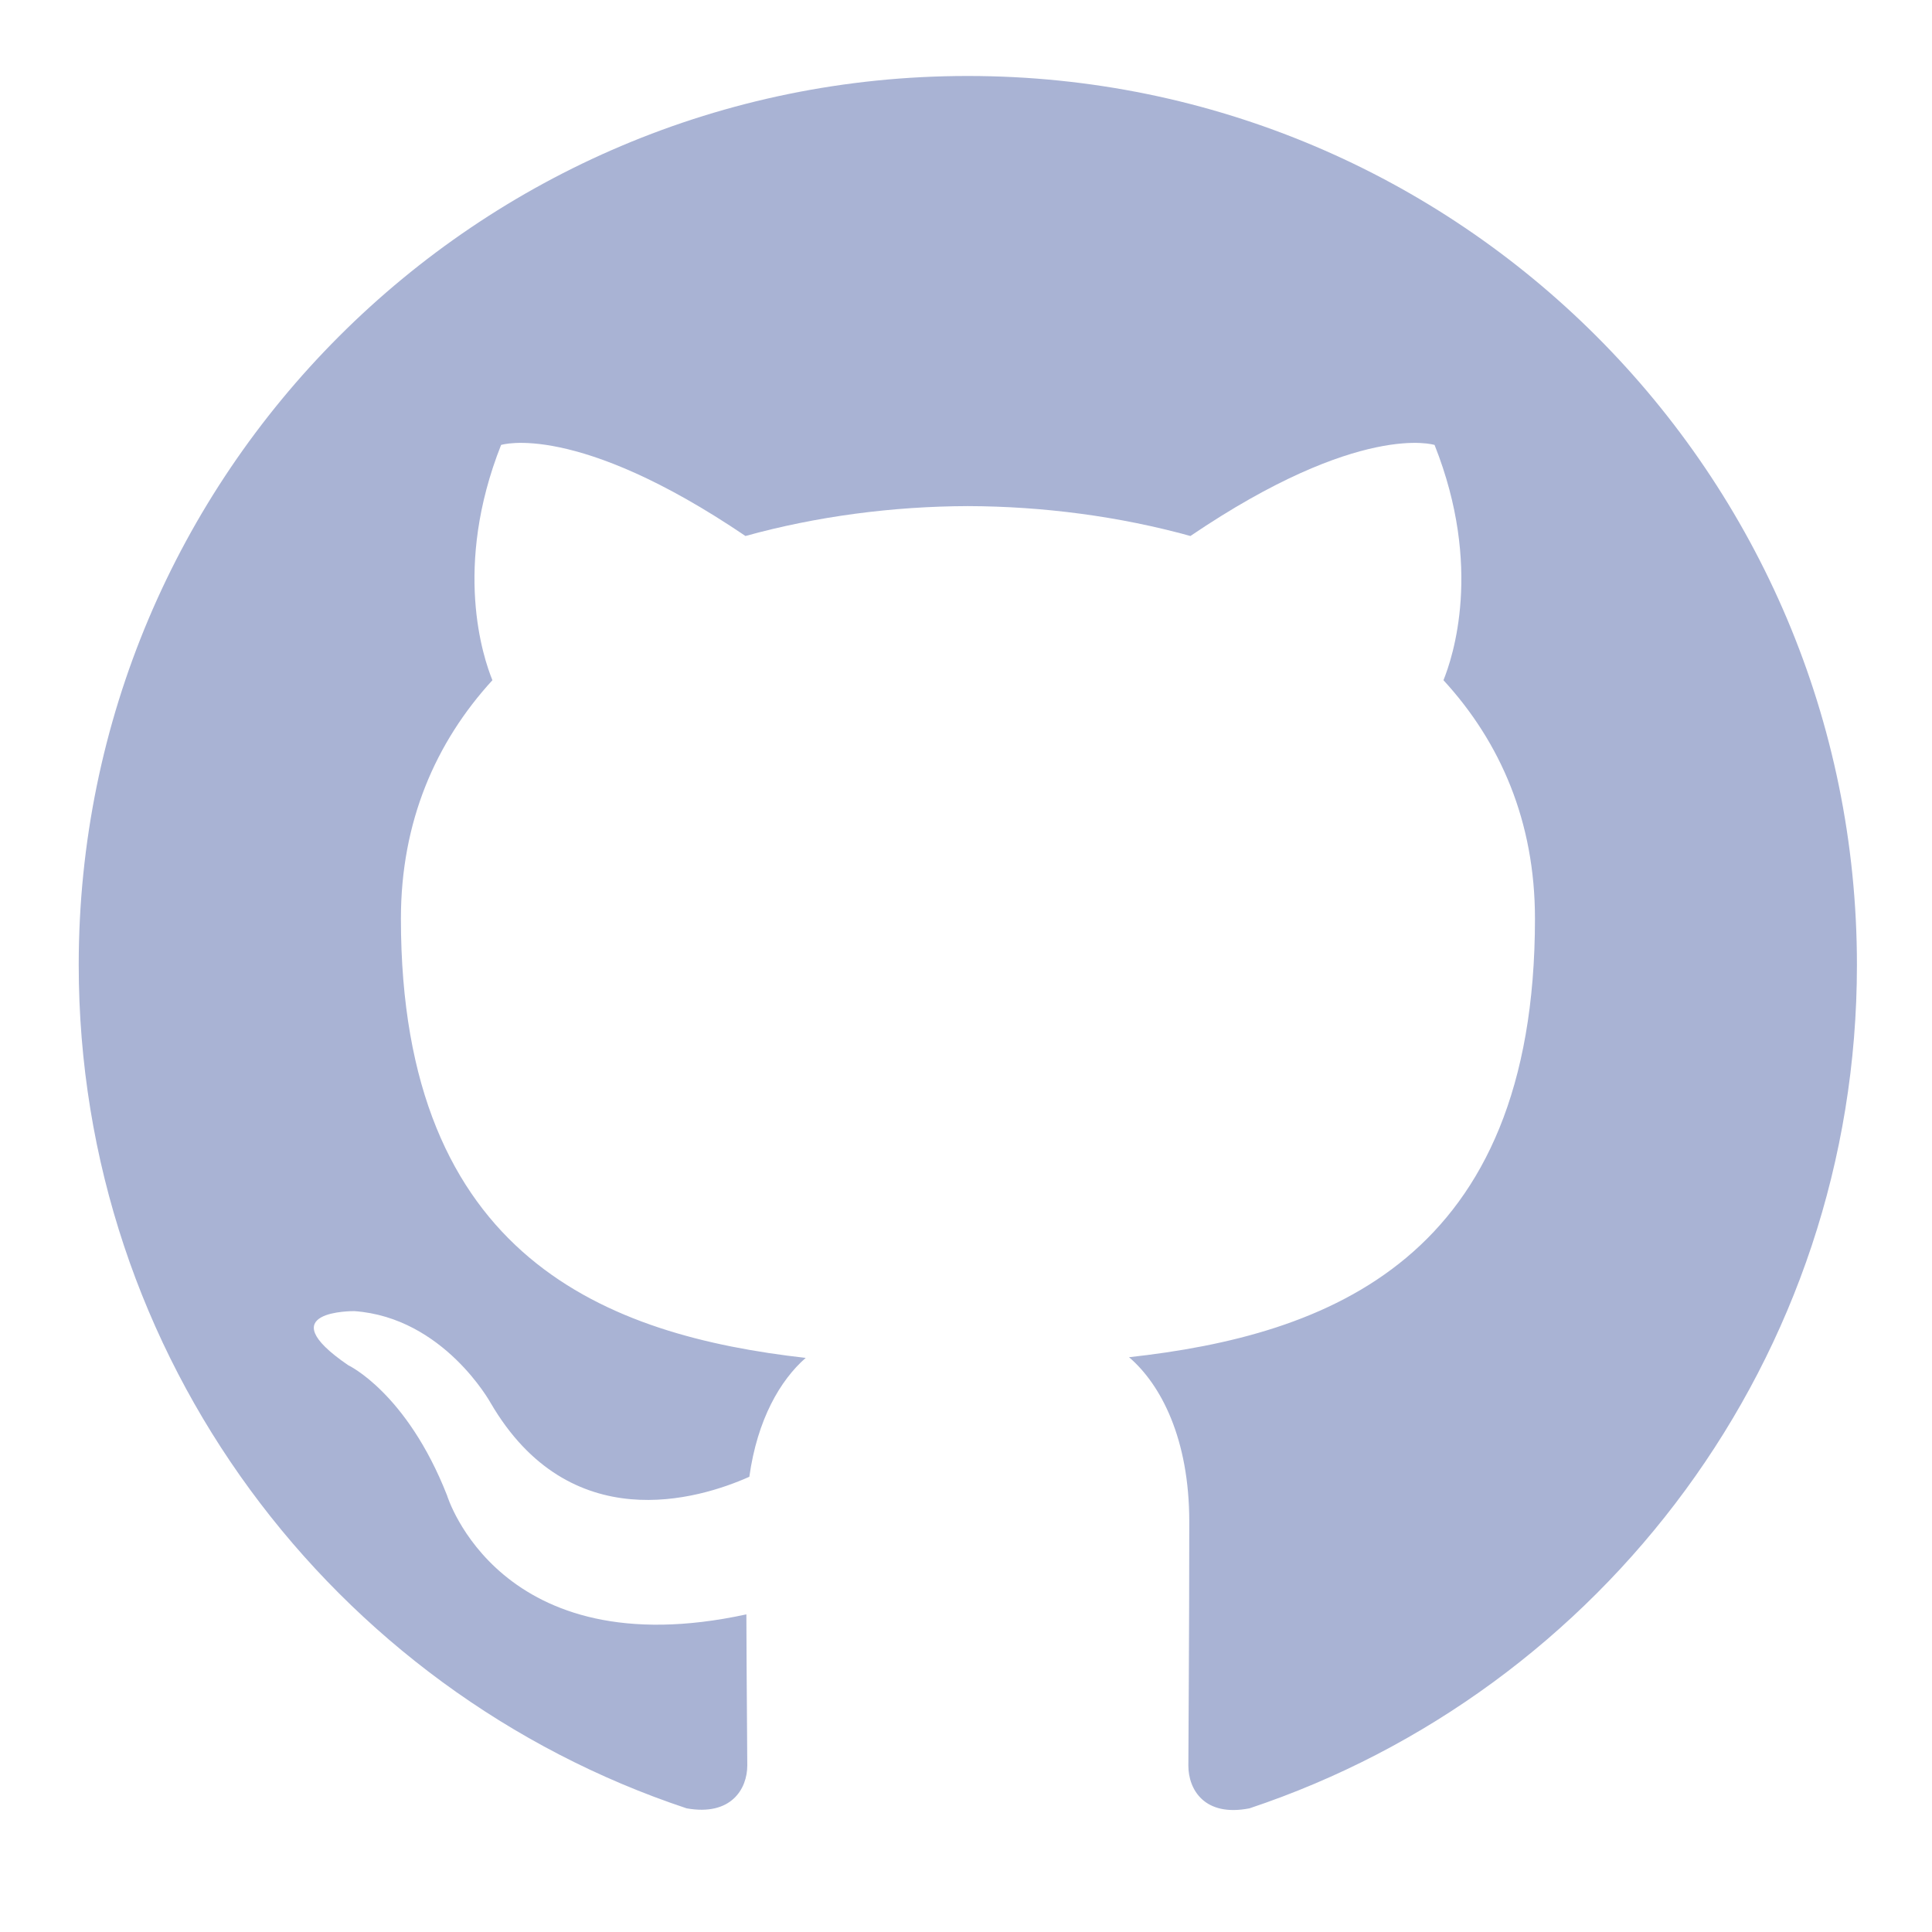 <?xml version="1.0" encoding="UTF-8"?>
<svg width="32" height="32" version="1.1" viewBox="0 0 8.467 8.467" xmlns="http://www.w3.org/2000/svg" xmlns:cc="http://creativecommons.org/ns#" xmlns:dc="http://purl.org/dc/elements/1.1/" xmlns:rdf="http://www.w3.org/1999/02/22-rdf-syntax-ns#">
<g transform="translate(-106 -93.645)">
<path d="m110.24 93.978c-2.151 0-3.895 1.744-3.895 3.896 0 1.721 1.116 3.181 2.664 3.696 0.195 0.035 0.266-0.085 0.266-0.188 0-0.092-3e-3 -0.337-4e-3 -0.662-1.084 0.235-1.312-0.522-1.312-0.522-0.177-0.45-0.433-0.57-0.433-0.57-0.354-0.242 0.027-0.237 0.027-0.237 0.391 0.028 0.597 0.402 0.597 0.402 0.347 0.595 0.912 0.423 1.134 0.324 0.035-0.252 0.136-0.424 0.247-0.521-0.865-0.098-1.774-0.433-1.774-1.925 0-0.425 0.152-0.773 0.401-1.045-0.04-0.098-0.174-0.495 0.038-1.031 0 0 0.327-0.105 1.071 0.399 0.311-0.086 0.644-0.13 0.975-0.131 0.331 0.001 0.664 0.045 0.975 0.131 0.744-0.504 1.07-0.399 1.07-0.399 0.213 0.536 0.079 0.932 0.039 1.031 0.25 0.272 0.401 0.62 0.401 1.045 0 1.496-0.911 1.826-1.779 1.922 0.14 0.12 0.264 0.358 0.264 0.721 0 0.521-4e-3 0.941-4e-3 1.069 0 0.104 0.07 0.226 0.268 0.187 1.547-0.516 2.662-1.975 2.662-3.696 0-2.152-1.744-3.896-3.896-3.896" fill="#a9b3d4" fill-rule="evenodd"/>
</g>
</svg>
